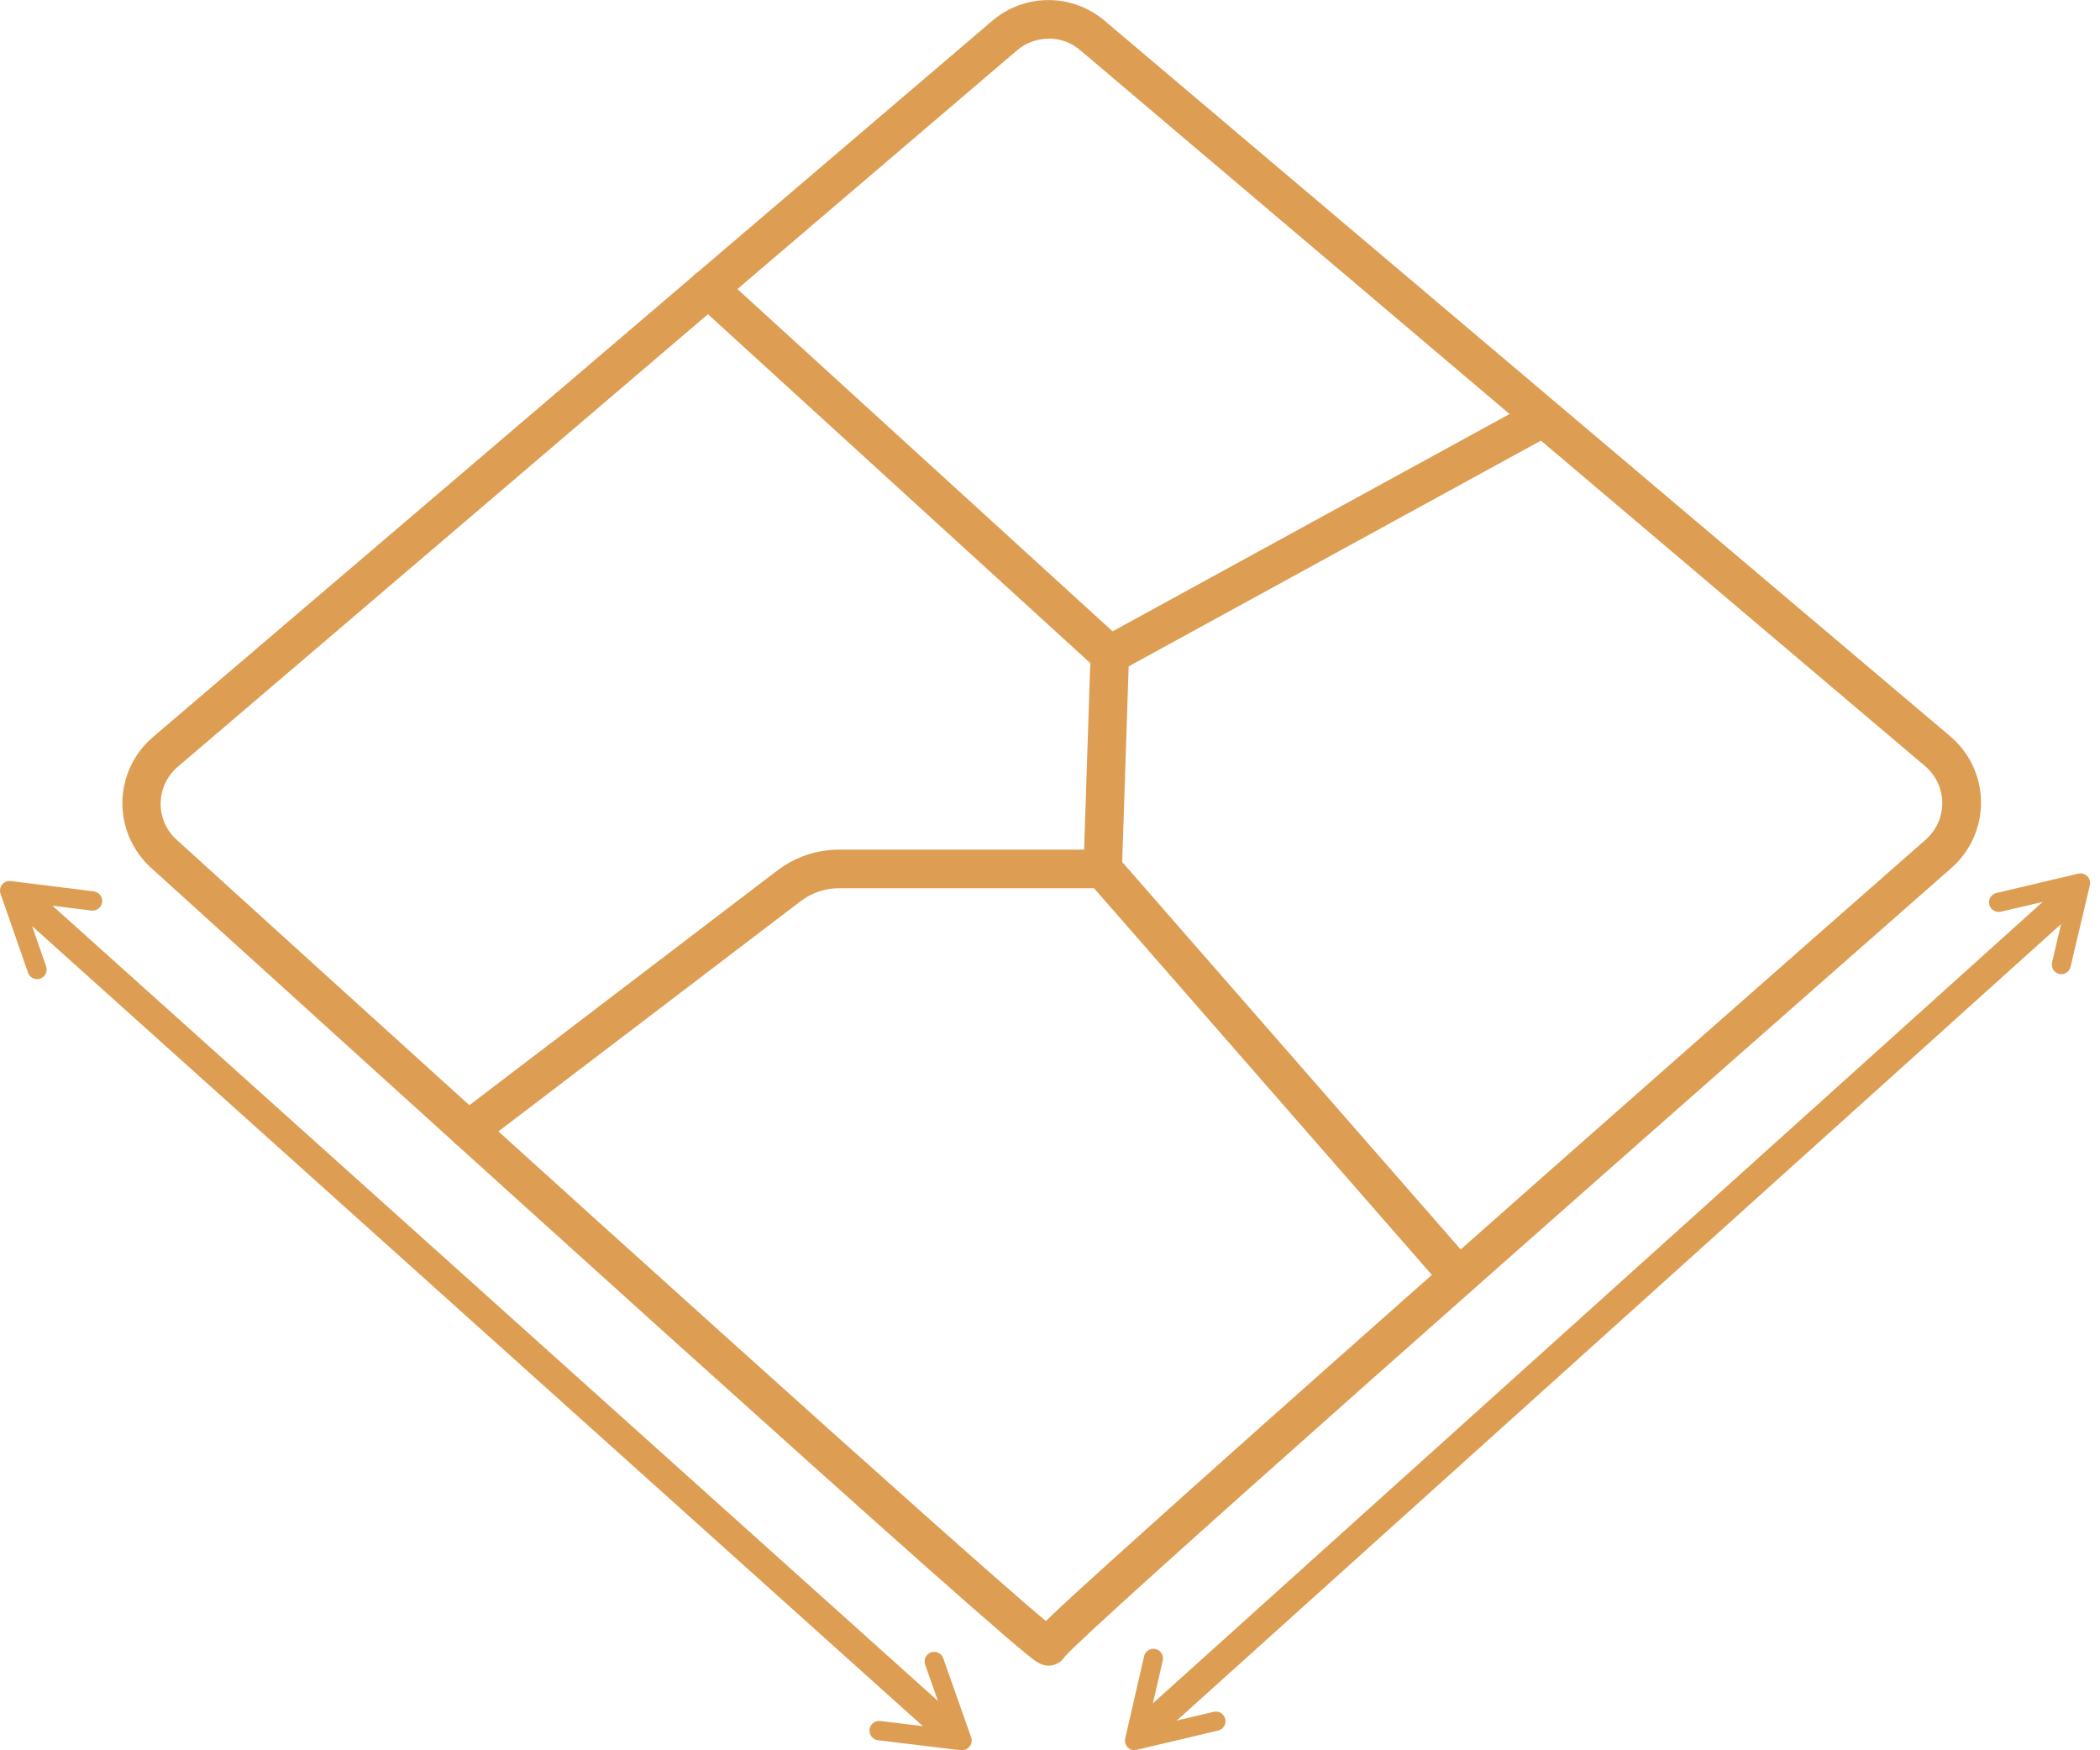 <svg width="60" height="50" viewBox="0 0 60 50" fill="none" xmlns="http://www.w3.org/2000/svg">
<g clip-path="url(#clip0_145_11)">
<path d="M29.954 47.583C29.737 47.583 29.557 47.437 29.357 47.275C29.203 47.15 28.978 46.962 28.691 46.715C28.155 46.254 27.375 45.569 26.371 44.679C24.625 43.132 22.166 40.924 19.047 38.119C13.568 33.182 7.469 27.647 4.31 24.786C4.049 24.548 3.842 24.258 3.701 23.934C3.561 23.61 3.492 23.261 3.497 22.908C3.503 22.555 3.583 22.207 3.734 21.888C3.884 21.569 4.101 21.285 4.369 21.056L28.347 0.597C28.795 0.213 29.366 0.002 29.956 0.002C30.547 0.002 31.117 0.213 31.566 0.597L55.719 21.032C55.992 21.262 56.212 21.549 56.364 21.872C56.516 22.196 56.597 22.548 56.6 22.905C56.604 23.263 56.53 23.616 56.384 23.943C56.238 24.269 56.024 24.56 55.755 24.795C43.992 35.129 31.222 46.418 30.425 47.322C30.367 47.417 30.281 47.492 30.178 47.537C30.108 47.568 30.031 47.584 29.954 47.583ZM30.504 47.033C30.504 47.071 30.5 47.109 30.491 47.146C30.501 47.108 30.506 47.068 30.506 47.029L30.504 47.033ZM29.954 1.107C29.624 1.107 29.305 1.226 29.055 1.441L5.077 21.907C4.927 22.035 4.806 22.193 4.722 22.371C4.639 22.549 4.594 22.742 4.59 22.939C4.587 23.136 4.626 23.331 4.704 23.512C4.782 23.692 4.898 23.854 5.044 23.986C15.895 33.843 27.688 44.485 29.883 46.308C30.318 45.878 31.147 45.128 32.724 43.709C34.465 42.141 36.94 39.936 40.08 37.155C45.61 32.257 51.814 26.801 55.022 23.984C55.171 23.852 55.291 23.69 55.372 23.508C55.454 23.326 55.495 23.129 55.493 22.93C55.491 22.73 55.446 22.534 55.361 22.353C55.276 22.173 55.153 22.013 55.001 21.885L30.858 1.43C30.608 1.218 30.291 1.101 29.963 1.102L29.954 1.107Z" fill="#DD9E54"/>
<path d="M41.679 37.016C41.601 37.016 41.524 36.999 41.453 36.966C41.382 36.934 41.318 36.886 41.267 36.828L31.258 25.374H23.968C23.575 25.374 23.192 25.504 22.879 25.742L13.727 32.712C13.611 32.801 13.465 32.839 13.321 32.819C13.176 32.8 13.046 32.724 12.957 32.607C12.869 32.491 12.831 32.345 12.851 32.201C12.87 32.056 12.947 31.926 13.062 31.838L22.213 24.864C22.718 24.481 23.335 24.273 23.968 24.272H31.506C31.585 24.272 31.662 24.289 31.733 24.322C31.804 24.354 31.867 24.401 31.919 24.46L42.091 36.102C42.187 36.212 42.235 36.355 42.225 36.501C42.215 36.646 42.148 36.781 42.039 36.877C41.94 36.966 41.812 37.015 41.679 37.016Z" fill="#DD9E54"/>
<path d="M31.708 19.249C31.572 19.251 31.44 19.202 31.337 19.112L19.87 8.651C19.815 8.602 19.77 8.544 19.738 8.478C19.707 8.412 19.688 8.341 19.684 8.268C19.68 8.195 19.691 8.123 19.715 8.054C19.74 7.985 19.778 7.922 19.827 7.868C19.876 7.814 19.935 7.77 20.002 7.74C20.068 7.709 20.139 7.692 20.212 7.689C20.285 7.686 20.358 7.698 20.426 7.724C20.495 7.75 20.557 7.789 20.61 7.839L31.788 18.035L43.834 11.442C43.961 11.38 44.106 11.37 44.24 11.413C44.374 11.456 44.487 11.548 44.554 11.672C44.622 11.795 44.64 11.94 44.605 12.076C44.569 12.212 44.482 12.329 44.363 12.403L31.972 19.187C31.891 19.229 31.8 19.251 31.708 19.249Z" fill="#DD9E54"/>
<path d="M31.506 25.374H31.489C31.416 25.371 31.346 25.355 31.28 25.325C31.214 25.295 31.155 25.253 31.105 25.2C31.056 25.148 31.017 25.086 30.992 25.018C30.967 24.95 30.955 24.878 30.957 24.806L31.159 18.683C31.161 18.611 31.178 18.54 31.208 18.474C31.237 18.408 31.28 18.349 31.332 18.3C31.385 18.25 31.447 18.212 31.515 18.186C31.582 18.161 31.654 18.149 31.726 18.151C31.798 18.154 31.869 18.17 31.935 18.2C32.001 18.23 32.06 18.272 32.109 18.325C32.159 18.378 32.197 18.44 32.223 18.507C32.248 18.575 32.26 18.647 32.258 18.719L32.056 24.842C32.051 24.985 31.991 25.12 31.889 25.219C31.786 25.318 31.649 25.374 31.506 25.374Z" fill="#DD9E54"/>
<path d="M32.702 49.838C32.618 49.838 32.537 49.812 32.468 49.765C32.4 49.718 32.347 49.651 32.318 49.573C32.288 49.495 32.282 49.41 32.302 49.329C32.321 49.248 32.365 49.175 32.427 49.12L58.774 25.393C58.814 25.353 58.861 25.322 58.913 25.301C58.965 25.28 59.021 25.271 59.077 25.272C59.133 25.274 59.188 25.287 59.239 25.31C59.29 25.334 59.335 25.367 59.373 25.409C59.41 25.451 59.438 25.5 59.456 25.553C59.474 25.606 59.481 25.662 59.477 25.718C59.472 25.773 59.456 25.828 59.43 25.877C59.404 25.927 59.367 25.97 59.324 26.005L32.976 49.732C32.901 49.8 32.803 49.838 32.702 49.838Z" fill="#DD9E54"/>
<path d="M58.899 27.831C58.878 27.831 58.857 27.828 58.836 27.824C58.801 27.816 58.768 27.801 58.738 27.78C58.709 27.758 58.684 27.732 58.665 27.701C58.646 27.67 58.633 27.636 58.627 27.6C58.622 27.565 58.623 27.528 58.631 27.493L59.074 25.599L57.179 26.041C57.144 26.051 57.106 26.054 57.069 26.05C57.032 26.045 56.997 26.033 56.965 26.014C56.932 25.995 56.905 25.97 56.883 25.94C56.86 25.91 56.845 25.876 56.836 25.84C56.828 25.803 56.827 25.766 56.833 25.729C56.84 25.692 56.854 25.658 56.874 25.626C56.894 25.595 56.921 25.569 56.952 25.548C56.983 25.527 57.018 25.514 57.054 25.507L59.379 24.957C59.424 24.947 59.472 24.948 59.517 24.96C59.562 24.973 59.603 24.997 59.637 25.03C59.67 25.064 59.694 25.105 59.707 25.15C59.719 25.195 59.721 25.243 59.71 25.288L59.16 27.613C59.148 27.673 59.115 27.727 59.068 27.767C59.02 27.807 58.961 27.829 58.899 27.831Z" fill="#DD9E54"/>
<path d="M32.416 50C32.375 50 32.334 49.991 32.297 49.973C32.26 49.955 32.227 49.929 32.201 49.897C32.176 49.865 32.157 49.827 32.148 49.787C32.139 49.747 32.139 49.705 32.148 49.665L32.684 47.33C32.69 47.293 32.704 47.258 32.724 47.226C32.744 47.195 32.771 47.168 32.802 47.147C32.833 47.126 32.868 47.112 32.905 47.105C32.942 47.099 32.98 47.099 33.017 47.108C33.053 47.116 33.087 47.132 33.117 47.154C33.148 47.177 33.173 47.205 33.192 47.237C33.211 47.27 33.223 47.305 33.227 47.343C33.232 47.38 33.229 47.417 33.218 47.453L32.782 49.349L34.675 48.901C34.746 48.884 34.821 48.896 34.883 48.934C34.946 48.973 34.99 49.034 35.007 49.105C35.024 49.176 35.012 49.251 34.974 49.313C34.935 49.376 34.874 49.42 34.803 49.437L32.479 49.986C32.459 49.994 32.437 49.998 32.416 50Z" fill="#DD9E54"/>
<path d="M27.163 49.886C27.062 49.886 26.964 49.848 26.889 49.78L0.507 26.088C0.463 26.053 0.427 26.009 0.401 25.96C0.375 25.91 0.359 25.856 0.354 25.8C0.349 25.744 0.356 25.688 0.374 25.635C0.392 25.582 0.421 25.533 0.458 25.491C0.495 25.45 0.541 25.416 0.592 25.392C0.643 25.369 0.698 25.356 0.754 25.355C0.81 25.353 0.865 25.363 0.917 25.384C0.969 25.404 1.017 25.436 1.056 25.475L27.438 49.166C27.5 49.222 27.544 49.295 27.564 49.376C27.584 49.458 27.579 49.543 27.549 49.621C27.519 49.699 27.466 49.766 27.397 49.813C27.329 49.861 27.247 49.886 27.163 49.886Z" fill="#DD9E54"/>
<path d="M1.06 27.971C1.003 27.971 0.948 27.953 0.901 27.92C0.855 27.887 0.82 27.841 0.801 27.787L0.015 25.532C-0 25.487 -0.004 25.44 0.004 25.394C0.012 25.348 0.032 25.305 0.061 25.268C0.091 25.232 0.129 25.204 0.172 25.187C0.216 25.169 0.263 25.163 0.309 25.169L2.678 25.463C2.714 25.467 2.749 25.479 2.781 25.497C2.812 25.515 2.84 25.539 2.863 25.568C2.885 25.596 2.901 25.629 2.911 25.664C2.921 25.699 2.923 25.736 2.919 25.772C2.914 25.808 2.903 25.843 2.885 25.875C2.867 25.906 2.843 25.934 2.814 25.956C2.785 25.979 2.752 25.995 2.717 26.005C2.682 26.014 2.646 26.017 2.61 26.012L0.68 25.773L1.32 27.611C1.342 27.679 1.337 27.753 1.306 27.818C1.274 27.882 1.219 27.932 1.151 27.956C1.122 27.966 1.091 27.971 1.06 27.971Z" fill="#DD9E54"/>
<path d="M27.489 50H27.456L25.085 49.713C25.012 49.704 24.946 49.667 24.901 49.609C24.855 49.551 24.835 49.478 24.843 49.405C24.852 49.332 24.89 49.266 24.947 49.221C25.005 49.175 25.078 49.155 25.151 49.163L27.082 49.397L26.435 47.562C26.422 47.528 26.416 47.491 26.417 47.454C26.418 47.417 26.426 47.381 26.441 47.347C26.457 47.314 26.479 47.284 26.506 47.259C26.533 47.234 26.565 47.215 26.6 47.203C26.634 47.191 26.671 47.185 26.708 47.188C26.745 47.19 26.781 47.2 26.814 47.216C26.847 47.233 26.876 47.255 26.9 47.283C26.924 47.312 26.942 47.344 26.953 47.379L27.747 49.63C27.762 49.672 27.766 49.716 27.76 49.76C27.755 49.803 27.738 49.845 27.713 49.881C27.688 49.917 27.654 49.946 27.615 49.966C27.576 49.986 27.533 49.997 27.489 49.997V50Z" fill="#DD9E54"/>
</g>
<defs>
<clipPath id="clip0_145_11">
<rect width="59.717" height="50" fill="white"/>
</clipPath>
</defs>
</svg>

